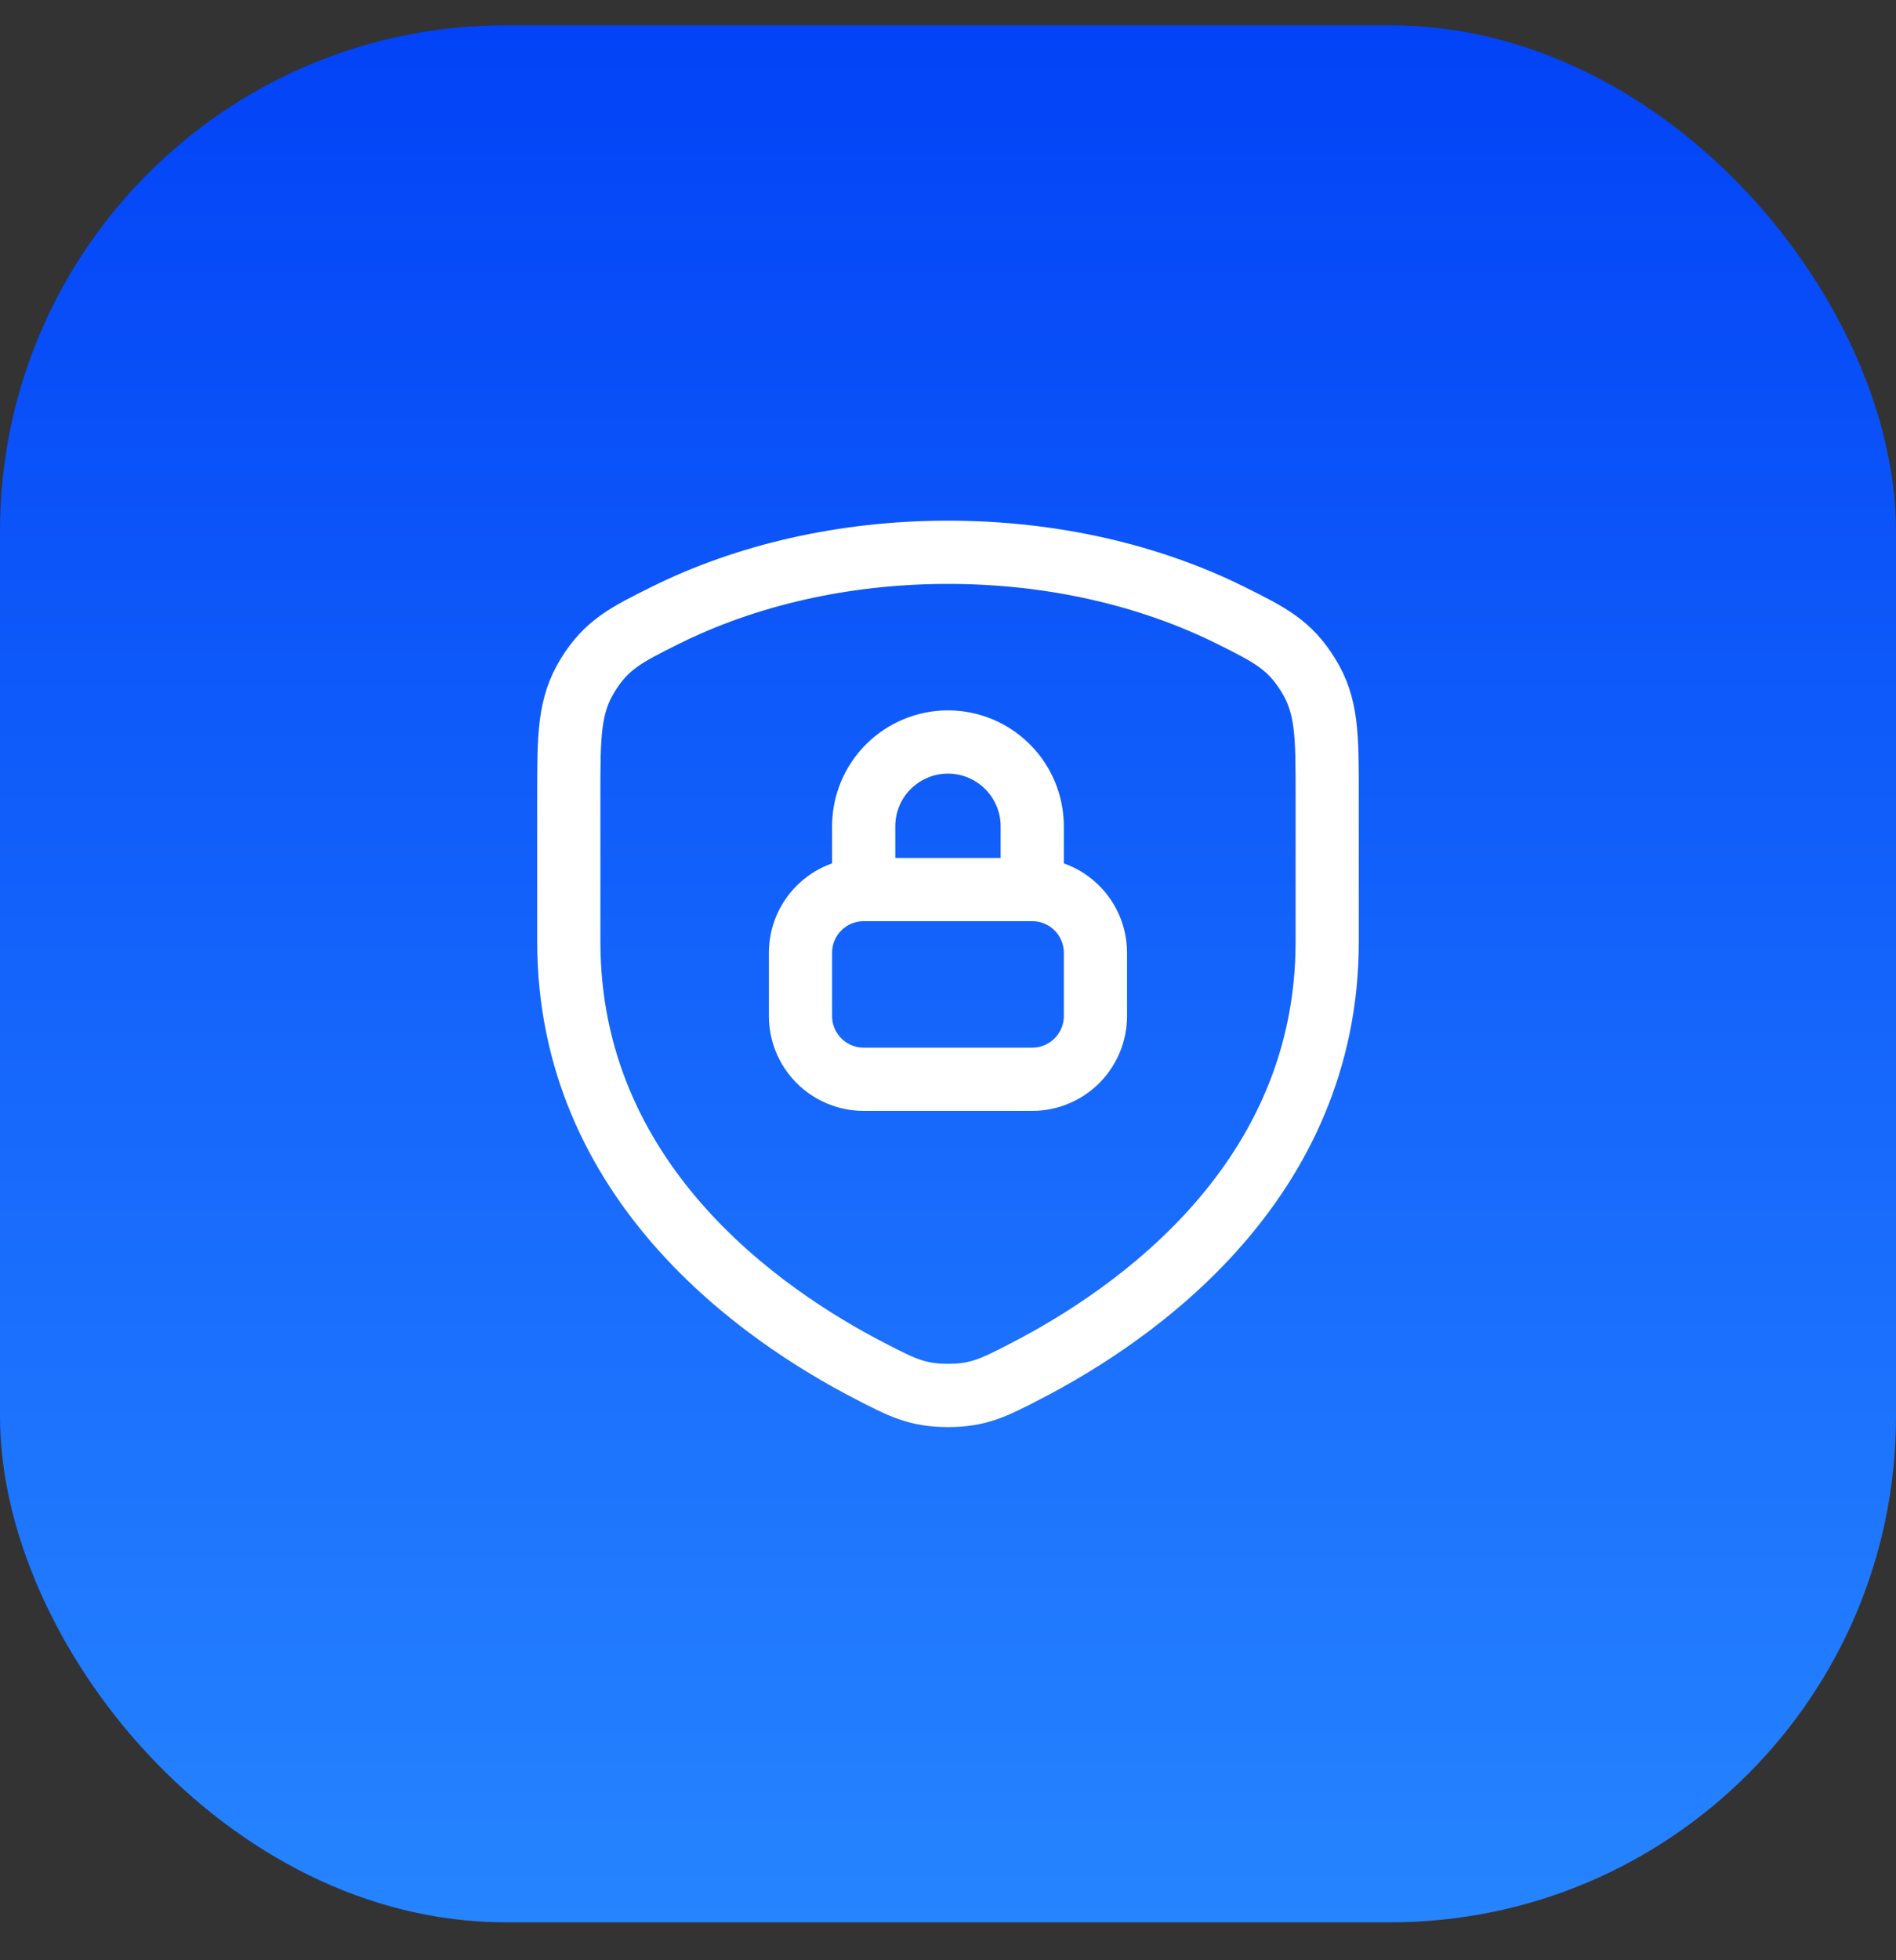 <svg width="30" height="31" viewBox="0 0 30 31" fill="none" xmlns="http://www.w3.org/2000/svg">
<rect x="0" y="0" width="30" height="31" fill="#333333" stroke="none"/>
<rect y="0.4" width="30" height="30" rx="8" fill="url(#paint0_linear_387_431)"/>
<path d="M19.473 9.731C18.211 9.104 16.667 8.734 15 8.734C13.333 8.734 11.789 9.104 10.527 9.731C9.909 10.039 9.599 10.193 9.3 10.677C9.001 11.161 9 11.629 9 12.566V14.893C9 18.682 12.028 20.788 13.782 21.69C14.271 21.942 14.515 22.068 15 22.068C15.485 22.068 15.729 21.942 16.218 21.69C17.971 20.788 21 18.681 21 14.892V12.566C21 11.629 21 11.161 20.7 10.677C20.4 10.193 20.091 10.039 19.473 9.731Z" stroke="white" stroke-linecap="round" stroke-linejoin="round"/>
<path d="M13.666 14.068V13.068C13.666 12.714 13.806 12.375 14.056 12.125C14.307 11.875 14.646 11.734 14.999 11.734C15.353 11.734 15.692 11.875 15.942 12.125C16.192 12.375 16.333 12.714 16.333 13.068V14.068M13.666 14.068H16.333M13.666 14.068C13.401 14.068 13.146 14.173 12.959 14.361C12.771 14.548 12.666 14.803 12.666 15.068V16.068C12.666 16.333 12.771 16.587 12.959 16.775C13.146 16.962 13.401 17.068 13.666 17.068H16.333C16.598 17.068 16.852 16.962 17.04 16.775C17.227 16.587 17.333 16.333 17.333 16.068V15.068C17.333 14.803 17.227 14.548 17.04 14.361C16.852 14.173 16.598 14.068 16.333 14.068" stroke="white" stroke-linecap="round" stroke-linejoin="round"/>
<defs>
<linearGradient id="paint0_linear_387_431" x1="15" y1="0.4" x2="15" y2="30.4" gradientUnits="userSpaceOnUse">
<stop stop-color="#0243F7"/>
<stop offset="1" stop-color="#2684FF"/>
</linearGradient>
</defs>
</svg>
